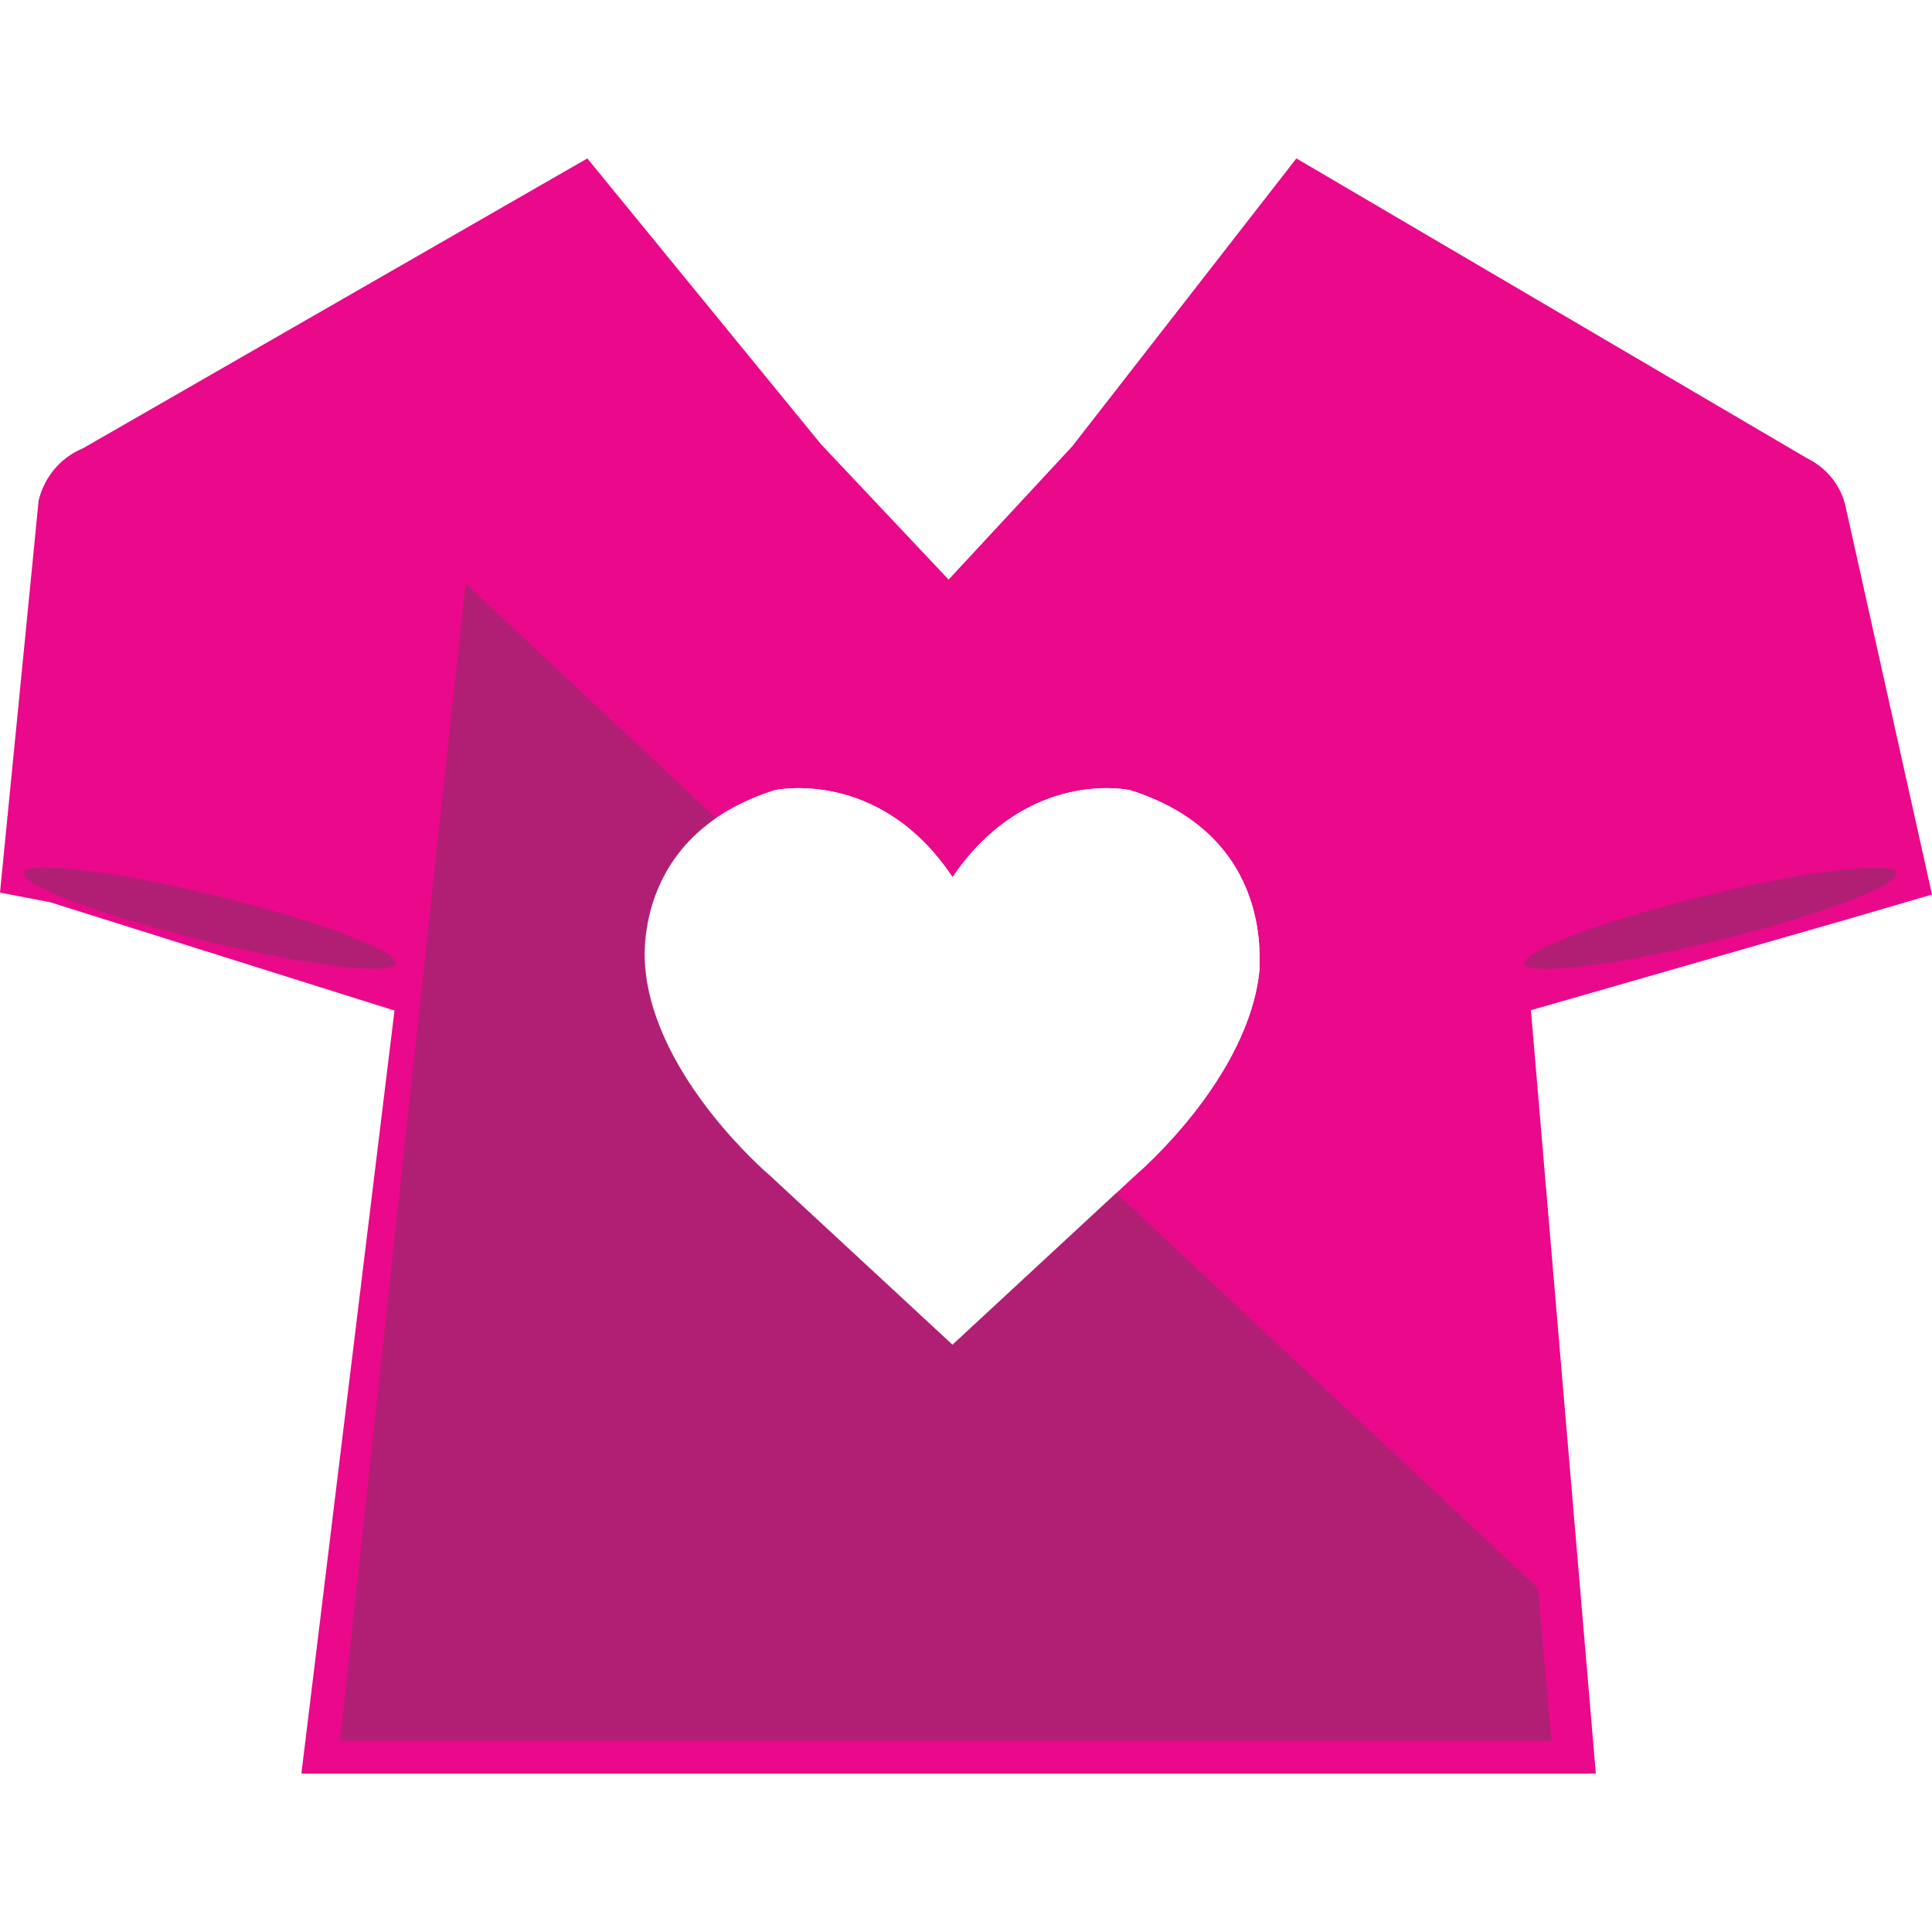 <?xml version="1.0" encoding="UTF-8"?> <!-- Generator: Adobe Illustrator 24.0.1, SVG Export Plug-In . SVG Version: 6.00 Build 0) --> <svg xmlns="http://www.w3.org/2000/svg" xmlns:xlink="http://www.w3.org/1999/xlink" x="0px" y="0px" viewBox="0 0 100 100" style="enable-background:new 0 0 100 100;" xml:space="preserve"> <style type="text/css"> .st0{fill:#FFFFFF;} .st1{display:none;} .st2{display:inline;} .st3{fill:#EA0B8C;} .st4{fill:#B02074;} .st5{display:inline;fill:#4FBFB2;} .st6{display:inline;fill:#3C9184;} .st7{fill:#4FBFB2;} .st8{fill:#3C9184;} .st9{fill:#EA088B;} .st10{fill:#4FBFB2;stroke:#464646;stroke-width:0.5;stroke-miterlimit:10;} .st11{fill:none;stroke:#464646;stroke-width:0.5;stroke-miterlimit:10;} .st12{fill:#43A89A;} .st13{fill:#B11F74;} .st14{fill:#EA088B;stroke:#464646;stroke-width:0.5;stroke-miterlimit:10;} .st15{fill:#DDDDDC;} .st16{display:inline;fill:#FFFFFF;} .st17{display:inline;fill:#DDDFDF;} .st18{display:inline;fill:none;} .st19{display:inline;fill:#43A89A;} .st20{display:inline;fill:#BFC0BF;} .st21{display:inline;fill:none;stroke:#DDDFDF;stroke-width:0.5;stroke-miterlimit:10;} .st22{display:inline;fill:none;stroke:#FFFFFF;stroke-width:0.3;stroke-miterlimit:10;} .st23{display:inline;fill:#E80E8A;} .st24{display:inline;fill:#959594;} .st25{display:inline;fill:#EA088B;} .st26{display:inline;fill:#C0B3AB;} .st27{display:inline;fill:#E1D2C6;} .st28{display:inline;fill:#B11F74;} .st29{display:inline;opacity:0.69;fill:#C0B3AB;} .st30{fill:#BFC0BF;} .st31{display:inline;fill:#DDDDDC;} .st32{display:inline;fill:#CE1186;} .st33{fill:none;stroke:#3D9185;stroke-width:4;stroke-miterlimit:10;} .st34{fill:#DEE1E0;} .st35{fill:#43A99B;} .st36{fill:#4FBFB3;} .st37{fill:#49A484;} .st38{fill:none;stroke:#4FBFB3;stroke-width:4;stroke-linecap:round;stroke-miterlimit:10;} .st39{fill:none;stroke:#4FBFB3;stroke-width:4;stroke-miterlimit:10;} .st40{display:inline;fill:none;stroke:#3D9185;stroke-width:6;stroke-miterlimit:10;} .st41{display:inline;fill:#DEE1E0;} .st42{display:inline;fill:#43A99B;} .st43{display:inline;fill:#4FBFB3;} .st44{display:inline;fill:#49A484;} .st45{display:inline;fill:none;stroke:#4FBFB3;stroke-width:6;stroke-linecap:round;stroke-miterlimit:10;} .st46{display:inline;fill:none;stroke:#4FBFB3;stroke-width:6;stroke-miterlimit:10;} .st47{fill:#E2D3C7;} .st48{fill:#CB187B;} .st49{display:inline;fill:#909191;} .st50{display:inline;fill:#3D9185;} .st51{fill:#C1B4AC;} .st52{fill:#3D9185;} .st53{display:inline;fill:#CC007A;} .st54{fill-rule:evenodd;clip-rule:evenodd;fill:#CB187B;} .st55{display:inline;fill-rule:evenodd;clip-rule:evenodd;fill:#EA088B;} .st56{fill:#E5BF4A;} .st57{display:inline;fill:#FBD86F;} </style> <g id="Layer_14_1_"> <rect class="st0" width="100" height="100"></rect> </g> <g id="Layer_2" class="st1"> <g id="Layer_1_1_" class="st2"> <circle class="st3" cx="50" cy="50" r="50"></circle> <path class="st4" d="M8.7,78.2c9,13.2,24.2,21.7,41.3,21.7s32.2-8.6,41.3-21.7H8.7z"></path> </g> </g> <g id="Layer_6_1_" class="st1"> <circle class="st5" cx="50" cy="50" r="50"></circle> <path class="st6" d="M8.7,78.2c9,13.2,24.2,21.7,41.3,21.7s32.2-8.6,41.3-21.7H8.7z"></path> </g> <g id="Layer_3" class="st1"> <g class="st2"> <circle class="st7" cx="245.3" cy="48" r="107"></circle> <path class="st8" d="M157,107.8c19.2,28.5,51.8,47.2,88.7,47.2c36.5,0,68.7-18.3,88-46.1L157,107.8z"></path> <rect x="150.9" y="-25.9" class="st0" width="176" height="133.3"></rect> <rect x="171" y="50.1" class="st9" width="31.5" height="56.1"></rect> <rect x="228.9" y="50.1" class="st10" width="31.6" height="38.8"></rect> <line class="st11" x1="244.7" y1="50.1" x2="244.7" y2="88.9"></line> <line class="st11" x1="228.9" y1="69.5" x2="260.6" y2="69.5"></line> <rect x="245.2" y="50.8" class="st12" width="14.9" height="18.3"></rect> <rect x="229.4" y="70.1" class="st12" width="14.9" height="18.3"></rect> <rect x="172" y="50.9" class="st13" width="29.8" height="2.9"></rect> <circle class="st13" cx="179.7" cy="86.6" r="2.9"></circle> <circle class="st14" cx="179.5" cy="86.4" r="2.4"></circle> <rect x="280.4" y="50.1" class="st10" width="31.6" height="38.8"></rect> <line class="st11" x1="296.3" y1="50.1" x2="296.3" y2="88.9"></line> <line class="st11" x1="280.4" y1="69.5" x2="312.1" y2="69.5"></line> <rect x="296.8" y="50.8" class="st12" width="14.9" height="18.3"></rect> <rect x="280.9" y="70.1" class="st12" width="14.9" height="18.3"></rect> <rect x="147.6" y="-32" class="st9" width="183.4" height="67.4"></rect> <polygon class="st13" points="190.5,-28.7 203.6,-28.7 190.5,-5.5 "></polygon> <polyline class="st9" points="160.5,-5.5 160.5,-37 189.4,-37 189.4,-5.5 "></polyline> <rect x="157.7" y="-40.6" class="st9" width="34.5" height="10.9"></rect> <line class="st11" x1="187.9" y1="-1.1" x2="206.1" y2="-1.1"></line> <line class="st11" x1="213.6" y1="16.3" x2="231.7" y2="16.3"></line> <line class="st11" x1="218.2" y1="-13.6" x2="236.4" y2="-13.6"></line> <line class="st11" x1="157.1" y1="16.3" x2="175.3" y2="16.3"></line> <line class="st11" x1="243.2" y1="-1.1" x2="261.4" y2="-1.1"></line> <rect x="154.5" y="37.7" class="st15" width="169.1" height="1.9"></rect> <rect x="161.4" y="-37" class="st9" width="27.4" height="8.3"></rect> <line class="st11" x1="293.4" y1="-1.1" x2="311.6" y2="-1.1"></line> <line class="st11" x1="272.1" y1="-13.6" x2="290.3" y2="-13.6"></line> <line class="st11" x1="262.6" y1="16.3" x2="280.8" y2="16.3"></line> </g> <g class="st2"> <circle class="st9" cx="-96.2" cy="-74" r="107"></circle> <path class="st13" d="M-184.5-14.2C-165.3,14.3-132.7,33-95.8,33c36.5,0,68.7-18.3,88-46.1L-184.5-14.2z"></path> <path class="st7" d="M-26.5-9.9H-170c-3.6,0-6.3-3.3-5.6-6.8l17.2-88.5c0.5-2.7,2.9-4.6,5.6-4.6h110.5c2.8,0,5.2,2,5.6,4.7 l15.7,88.5C-20.3-13.1-23-9.9-26.5-9.9z"></path> <path class="st8" d="M-114.5-70.3h-14.3c-0.7,0-1.4-0.6-1.4-1.4v-14.3c0-0.7,0.6-1.4,1.4-1.4h14.3c0.7,0,1.4,0.6,1.4,1.4v14.3 C-113.1-70.9-113.7-70.3-114.5-70.3z"></path> <path class="st8" d="M-90.6-70.3h-14.3c-0.7,0-1.4-0.6-1.4-1.4v-14.3c0-0.7,0.6-1.4,1.4-1.4h14.3c0.7,0,1.4,0.6,1.4,1.4v14.3 C-89.3-70.9-89.9-70.3-90.6-70.3z"></path> <path class="st8" d="M-67.1-70.3h-14.3c-0.7,0-1.4-0.6-1.4-1.4v-14.3c0-0.7,0.6-1.4,1.4-1.4h14.3c0.7,0,1.4,0.6,1.4,1.4v14.3 C-65.8-70.9-66.4-70.3-67.1-70.3z"></path> <path class="st8" d="M-114.2-47h-14.3c-0.7,0-1.4-0.6-1.4-1.4v-14.3c0-0.7,0.6-1.4,1.4-1.4h14.3c0.7,0,1.4,0.6,1.4,1.4v14.3 C-112.8-47.6-113.4-47-114.2-47z"></path> <path class="st8" d="M-90.3-47h-14.3c-0.7,0-1.4-0.6-1.4-1.4v-14.3c0-0.7,0.6-1.4,1.4-1.4h14.3c0.7,0,1.4,0.6,1.4,1.4v14.3 C-88.9-47.6-89.5-47-90.3-47z"></path> <path class="st8" d="M-66.8-47h-14.3c-0.7,0-1.4-0.6-1.4-1.4v-14.3c0-0.7,0.6-1.4,1.4-1.4h14.3c0.7,0,1.4,0.6,1.4,1.4v14.3 C-65.4-47.6-66.1-47-66.8-47z"></path> <path class="st8" d="M-114.2-22h-14.3c-0.7,0-1.4-0.6-1.4-1.4v-14.3c0-0.7,0.6-1.4,1.4-1.4h14.3c0.7,0,1.4,0.6,1.4,1.4v14.3 C-112.8-22.7-113.4-22-114.2-22z"></path> <path class="st8" d="M-90.3-22h-14.3c-0.7,0-1.4-0.6-1.4-1.4v-14.3c0-0.7,0.6-1.4,1.4-1.4h14.3c0.7,0,1.4,0.6,1.4,1.4v14.3 C-88.9-22.7-89.5-22-90.3-22z"></path> <path class="st8" d="M-66.8-22h-14.3c-0.7,0-1.4-0.6-1.4-1.4v-14.3c0-0.7,0.6-1.4,1.4-1.4h14.3c0.7,0,1.4,0.6,1.4,1.4v14.3 C-65.4-22.7-66.1-22-66.8-22z"></path> <path class="st0" d="M-113.5-71.3h-14.1c-0.7,0-1.3-0.6-1.3-1.3v-14.1c0-0.7,0.6-1.3,1.3-1.3h14.1c0.7,0,1.3,0.6,1.3,1.3v14.1 C-112.2-71.9-112.8-71.3-113.5-71.3z"></path> <path class="st0" d="M-89.7-71.3h-14.1c-0.7,0-1.3-0.6-1.3-1.3v-14.1c0-0.7,0.6-1.3,1.3-1.3h14.1c0.7,0,1.3,0.6,1.3,1.3v14.1 C-88.4-71.9-89-71.3-89.7-71.3z"></path> <path class="st0" d="M-66.4-71.3h-14.1c-0.7,0-1.3-0.6-1.3-1.3v-14.1c0-0.7,0.6-1.3,1.3-1.3h14.1c0.7,0,1.3,0.6,1.3,1.3v14.1 C-65.1-71.9-65.7-71.3-66.4-71.3z"></path> <path class="st0" d="M-113.2-48h-14.1c-0.7,0-1.3-0.6-1.3-1.3v-14.1c0-0.7,0.6-1.3,1.3-1.3h14.1c0.7,0,1.3,0.6,1.3,1.3v14.1 C-111.9-48.6-112.5-48-113.2-48z"></path> <path class="st0" d="M-89.4-48h-14.1c-0.7,0-1.3-0.6-1.3-1.3v-14.1c0-0.7,0.6-1.3,1.3-1.3h14.1c0.7,0,1.3,0.6,1.3,1.3v14.1 C-88.1-48.6-88.7-48-89.4-48z"></path> <path class="st0" d="M-66.1-48h-14.1c-0.7,0-1.3-0.6-1.3-1.3v-14.1c0-0.7,0.6-1.3,1.3-1.3h14.1c0.7,0,1.3,0.6,1.3,1.3v14.1 C-64.8-48.6-65.4-48-66.1-48z"></path> <path class="st0" d="M-113.2-23.4h-14.1c-0.7,0-1.3-0.6-1.3-1.3v-14.1c0-0.7,0.6-1.3,1.3-1.3h14.1c0.7,0,1.3,0.6,1.3,1.3v14.1 C-111.9-24-112.5-23.4-113.2-23.4z"></path> <path class="st0" d="M-89.4-23.4h-14.1c-0.7,0-1.3-0.6-1.3-1.3v-14.1c0-0.7,0.6-1.3,1.3-1.3h14.1c0.7,0,1.3,0.6,1.3,1.3v14.1 C-88.1-24-88.7-23.4-89.4-23.4z"></path> <path class="st0" d="M-66.1-23.4h-14.1c-0.7,0-1.3-0.6-1.3-1.3v-14.1c0-0.7,0.6-1.3,1.3-1.3h14.1c0.7,0,1.3,0.6,1.3,1.3v14.1 C-64.8-24-65.4-23.4-66.1-23.4z"></path> <path class="st8" d="M-157.1-92.8c-1.8,0-3.2-1.6-3-3.5c1.1-8.5,0.9-13.7,5.6-15l114.8,0.3c3.6,1,3.7,5.5,4.8,15 c0.2,1.8-1.2,3.4-3,3.4L-157.1-92.8z"></path> <path class="st8" d="M-127.3-100.7c0,0-7.1,4-10.7,17.1c0,0-0.9,3.3-6.1,4.7l-16.5,2c0,0,5.3-32.9,9.3-42.4"></path> <path class="st8" d="M-40.7-115.8l5.9,39.6l-3.9-1.1l-2.6-0.6l-2.6-0.5l-2.6-0.6l-3.1-0.5l-3-0.6c0,0-3.7,0.2-5.6-3.7 c0,0-1.4-1.5-2.4-7.4c0,0-6.1-11.4-13.1-11.6"></path> <line class="st7" x1="-137.6" y1="-96" x2="-60.6" y2="-96"></line> <path class="st8" d="M-173.5-9.9l148.6,0c0,0,2.4,0.2,4-1.7c0,0,0.8-0.3-0.7-7.1h-153.2c0,0-1.2,4.3-0.8,6.9 C-175.6-11.8-175.6-11.2-173.5-9.9z"></path> <path class="st7" d="M-20.9-86.2l-2.8-0.4l-3.7-0.7l-2.9-0.7l-3.7-0.8l-3.1-0.7l-3-0.7l-2.9-0.7l-3-0.7l-3.5-0.7l-3.4-0.8 c0,0-4.2,0-6.4-4.4c0,0-1.7-1.8-3-8.4c0,0-1.2-7.5-5.1-10c0,0-2.3-3-10.2-3.5c0,0-7.7-0.4-19.5-0.5c-2.3,0-4.7,0-7.2,0 c0,0-12.7,0.4-22.8,1.5c0,0-4,0.8-5.4,2.4c0,0-2.4,3-6.2,18c0,0-0.9,3.8-6.6,6.1l-15,3.3l-14.5,2.6c0,0-8.8,1.5-10.2-3.4 c0,0-2.6-3.3-2.5-13.9c0-10.7,7.9-17.6,7.9-17.6s6.5-7.6,25.5-14.3c0,0,15.8-4.9,29.2-5.9c0,0,9.7-1.2,18.6-1.6 c6.6-0.3,12.7,0,14.4,0c0,0,22.8-0.9,50.8,9.9c0,0,13.8,4.7,21.3,11.5c0,0,4.9,3.6,7.3,12c0,0,2.3,6.9,0.4,13.3c0,0-1.5,6-2.5,7.6 c0,0-1,3-3.8,2.6L-20.9-86.2z"></path> <path class="st8" d="M-181.3-96.1c0,0,18.8,3,39.5-7.6c0,0,0,2.1-1.9,4c0,0-1.2,1.6-3.8,2.6c0,0-13.4,3.5-16.7,4.3 c0,0-8.9,2.2-10.4,2c0,0-5,0.4-5.9-2.8C-180.4-93.6-181.2-95.7-181.3-96.1z"></path> <path class="st8" d="M-57.6-106.1c0,0,0.7,6.1,11.7,9.2c0,0,23.4,5.5,25.1,5.5c0,0,2.6-1.2,3.3-2.8 C-17.5-94.4-48.8-99.6-57.6-106.1z"></path> </g> <circle class="st5" cx="167.8" cy="-172.6" r="107"></circle> <path class="st6" d="M79.4-112.8c19.2,28.5,51.8,47.2,88.7,47.2c36.5,0,68.7-18.3,88-46.1L79.4-112.8z"></path> <rect x="106.8" y="-212.6" transform="matrix(4.487794e-11 -1 1 4.487794e-11 334.197 1.339)" class="st16" width="121.8" height="92.3"></rect> <rect x="155.9" y="-207.1" transform="matrix(5.497831e-11 -1 1 5.497831e-11 366.532 44.673)" class="st16" width="99.5" height="92.3"></rect> <rect x="79.9" y="-207.1" transform="matrix(5.497831e-11 -1 1 5.497831e-11 290.6 -31.259)" class="st17" width="99.5" height="92.3"></rect> <rect x="106.8" y="-212.6" transform="matrix(4.487794e-11 -1 1 4.487794e-11 334.197 1.339)" class="st16" width="121.8" height="92.3"></rect> <rect x="135.7" y="-203.5" class="st5" width="13.8" height="16.9"></rect> <line class="st18" x1="140.4" y1="-206" x2="140.4" y2="-187"></line> <line class="st18" x1="132.7" y1="-196.5" x2="148.1" y2="-196.5"></line> <rect x="142.7" y="-203.1" class="st19" width="6.6" height="8.1"></rect> <rect x="135.9" y="-195" class="st19" width="6.7" height="8.2"></rect> <rect x="135.9" y="-180.6" class="st5" width="13.8" height="16.9"></rect> <rect x="142.9" y="-180.3" class="st19" width="6.6" height="8.1"></rect> <rect x="136.1" y="-172.1" class="st19" width="6.7" height="8.2"></rect> <rect x="136.1" y="-157.5" class="st5" width="13.8" height="16.9"></rect> <rect x="143" y="-157.2" class="st19" width="6.6" height="8.1"></rect> <rect x="136.3" y="-149" class="st19" width="6.7" height="8.2"></rect> <rect x="161.9" y="-203.5" class="st5" width="13.8" height="16.9"></rect> <line class="st18" x1="167.9" y1="-205.6" x2="167.9" y2="-186.6"></line> <line class="st18" x1="160.2" y1="-196.1" x2="175.7" y2="-196.1"></line> <rect x="168.9" y="-203.2" class="st19" width="6.6" height="8.1"></rect> <rect x="162.1" y="-195.1" class="st19" width="6.7" height="8.2"></rect> <rect x="162.1" y="-180.7" class="st5" width="13.8" height="16.9"></rect> <rect x="169" y="-180.4" class="st19" width="6.6" height="8.1"></rect> <rect x="162.3" y="-172.2" class="st19" width="6.7" height="8.2"></rect> <rect x="162.3" y="-157.6" class="st5" width="13.8" height="16.9"></rect> <rect x="169.2" y="-157.3" class="st19" width="6.6" height="8.1"></rect> <rect x="162.4" y="-149.1" class="st19" width="6.7" height="8.2"></rect> <rect x="188.4" y="-203.5" class="st5" width="13.8" height="16.9"></rect> <line class="st18" x1="194.4" y1="-205.6" x2="194.4" y2="-186.6"></line> <line class="st18" x1="186.7" y1="-196.1" x2="202.2" y2="-196.1"></line> <rect x="195.3" y="-203.2" class="st19" width="6.6" height="8.1"></rect> <rect x="188.5" y="-195.1" class="st19" width="6.7" height="8.2"></rect> <rect x="188.5" y="-180.7" class="st5" width="13.8" height="16.9"></rect> <rect x="195.5" y="-180.4" class="st19" width="6.6" height="8.1"></rect> <rect x="188.7" y="-172.2" class="st19" width="6.7" height="8.2"></rect> <rect x="188.7" y="-157.6" class="st5" width="13.8" height="16.9"></rect> <rect x="195.7" y="-157.3" class="st19" width="6.6" height="8.1"></rect> <rect x="188.9" y="-149.1" class="st19" width="6.7" height="8.2"></rect> <rect x="90.5" y="-199.2" class="st20" width="11.8" height="14.5"></rect> <rect x="107.2" y="-199.2" class="st20" width="11.8" height="14.5"></rect> <rect x="90.5" y="-177.4" class="st20" width="11.8" height="14.5"></rect> <rect x="107.2" y="-177.4" class="st20" width="11.8" height="14.5"></rect> <rect x="215.9" y="-201" class="st6" width="11.8" height="14.5"></rect> <rect x="232.6" y="-201" class="st6" width="11.8" height="14.5"></rect> <rect x="215.9" y="-179.3" class="st6" width="11.8" height="14.5"></rect> <rect x="232.6" y="-179.3" class="st6" width="11.8" height="14.5"></rect> <rect x="164.9" y="-275.1" transform="matrix(8.946249e-10 -1 1 8.946249e-10 395.241 -59.195)" class="st16" width="6.3" height="95.7"></rect> <rect x="197.8" y="-237" transform="matrix(5.428583e-10 -1 1 5.428583e-10 421.853 -23.074)" class="st17" width="3.2" height="29"></rect> <rect x="215.9" y="-157.6" class="st6" width="11.8" height="14.5"></rect> <rect x="232.6" y="-157.6" class="st6" width="11.8" height="14.5"></rect> <rect x="90.8" y="-156.3" class="st20" width="11.8" height="14.5"></rect> <rect x="107.6" y="-156.3" class="st20" width="11.8" height="14.5"></rect> <polygon class="st16" points="186.2,-105.5 151.4,-105.5 186.2,-132.7 "></polygon> <rect x="167.8" y="-159" transform="matrix(9.847191e-10 -1 1 9.847191e-10 302.066 36.678)" class="st17" width="3.2" height="52.6"></rect> <rect x="151.4" y="-131.1" class="st17" width="34.8" height="25.6"></rect> <line class="st21" x1="213.9" y1="-224" x2="213.9" y2="-105.5"></line> <rect x="152.7" y="-131.1" class="st19" width="20.9" height="25.6"></rect> <line class="st22" x1="155" y1="-120" x2="166.8" y2="-127.1"></line> <line class="st22" x1="159.2" y1="-117.8" x2="166.8" y2="-122.3"></line> <rect x="153.2" y="-240.1" class="st16" width="31.3" height="14.4"></rect> <path class="st23" d="M177-227.4H173v-4c0-1.6-1.3-2.9-2.9-2.9h-2.6c-1.6,0-2.9,1.3-2.9,2.9v4h-4.1c-1.5,0-2.8,1.3-2.8,2.8v2.8 c0,1.5,1.3,2.8,2.8,2.8h4.1v4c0,1.6,1.3,2.9,2.9,2.9h2.6c1.6,0,2.9-1.3,2.9-2.9v-4h4.1c1.5,0,2.8-1.3,2.8-2.8v-2.8 C179.8-226.2,178.6-227.4,177-227.4z"></path> <rect x="151.3" y="-242.2" class="st16" width="35.1" height="3.2"></rect> <rect x="136.1" y="-238.4" transform="matrix(5.950778e-10 -1 1 5.950778e-10 360.134 -84.792)" class="st17" width="3.2" height="31.9"></rect> <line class="st21" x1="184.4" y1="-238.6" x2="153.2" y2="-238.6"></line> <rect x="229.3" y="-147.7" transform="matrix(5.623689e-10 -1 1 5.623689e-10 363.614 98.226)" class="st17" width="3.2" height="30.1"></rect> <rect x="103.9" y="-147.7" transform="matrix(5.635164e-10 -1 1 5.635164e-10 238.199 -27.189)" class="st20" width="3.2" height="30.1"></rect> <rect x="173.6" y="-131.1" class="st24" width="12" height="25.6"></rect> <circle class="st5" cx="-164.6" cy="172.6" r="107"></circle> <path class="st6" d="M-252.9,232.4c19.2,28.5,51.8,47.2,88.7,47.2c36.5,0,68.7-18.3,88-46.1L-252.9,232.4z"></path> <polygon class="st16" points="-217.6,175.5 -166.2,175.5 -190.2,216.5 "></polygon> <path class="st25" d="M-122.6,226.6l-5.7-23.9c-0.4-1.6,0.1-17-1.2-17.8l-37.7-9.3l-16.7,22l-8.1,11l-9-10.5l-16.7-22.5l-35.9,22.8 h0c-1.6,0.7-2.8,2.2-3.2,4l-4.6,24.5c-0.7,3.5,2,6.7,5.5,6.7h128C-124.5,233.5-121.8,230.1-122.6,226.6z"></path> <path class="st26" d="M-210,169.9l-2.2,7.9c0,0,10.1,9.5,19.7,10.3c0,0,13.5-1.8,20.4-10.3l-2.5-7.9 C-174.6,169.9-192.6,182.4-210,169.9z"></path> <path class="st27" d="M-192.5,104.8c0,0-32.1,1.2-29.9,30.2c0,0,5.9,44.4,29.9,45.3c24.1-0.9,29.9-45.3,29.9-45.3 C-160.5,106.1-192.5,104.8-192.5,104.8z"></path> <path class="st28" d="M-218.6,179l26.5,33.6l-12.7,18l-50.7,0c0,0-4,0.8-3.5-4.6l4.6-23.3c0,0,0-1.8,2.9-3.1L-218.6,179z"></path> <polygon class="st16" points="-153.6,181.1 -106.5,180.7 -129,220.7 "></polygon> <path class="st26" d="M-145.7,177.6l-2,7.1c0,0,9.2,8.6,17.8,9.3c0,0,12.3-1.7,18.5-9.3l-2.3-7.1 C-113.7,177.6-130,188.9-145.7,177.6z"></path> <path class="st27" d="M-130.1,119.4c0,0-29.1,1.1-27.1,27.4c0,0,5.3,40.2,27.1,41.1c21.8-0.8,27.1-41.1,27.1-41.1 C-101.1,120.6-130.1,119.4-130.1,119.4z"></path> <ellipse transform="matrix(0.641 -0.768 0.768 0.641 -176.881 -2.29)" class="st25" cx="-90.9" cy="187.9" rx="8.1" ry="13"></ellipse> <ellipse transform="matrix(0.497 -0.868 0.868 0.497 -207.111 15.707)" class="st27" cx="-90" cy="186.4" rx="3.2" ry="8.5"></ellipse> <path class="st16" d="M-192.5,227.2c-0.6,3.1,1.8,6,5,6h115.9c3.3,0,5.7-3.1,5-6.3l-5.1-21.7c-0.3-1.4-1.3-2.6-2.5-3.3l-32.8-21.3 l-15.1,19.9l-7.4,10l-8.2-9.5l-15.8-19.9l-31.9,20.2h0c-1.4,0.7-2.5,2-2.9,3.7L-192.5,227.2"></path> <path class="st17" d="M-153.5,183.9l24,30.4l-11.5,16.4l-46,0c0,0-3.6,0.7-3.2-4.1l4.2-21.1c0,0,0-1.6,2.6-2.8L-153.5,183.9z"></path> <ellipse class="st27" cx="-103.9" cy="185.9" rx="9.8" ry="3.5"></ellipse> <ellipse class="st29" cx="-107.1" cy="186.4" rx="6.1" ry="1.6"></ellipse> <path class="st27" d="M-111.8,191.6c0,0-5.8,5.4-2.3,9l7.8,8.3c0,0,5.6,2.6,17.3-4.4l6.4-13.8l-14.1-9L-111.8,191.6z"></path> <path class="st29" d="M-110.1,192.7c0,0-6.1,4.9-3.5,7.7l6.4,8.2c0,0,5,2.4,15.5-3.2L-110.1,192.7z"></path> </g> <g id="Layer_4_1_" class="st1"> <g class="st2"> <path class="st30" d="M33.2,30.6c-0.5,0-1-0.4-1-1v-5.5c0-0.5,0.4-1,1-1c0.5,0,1,0.4,1,1v5.5C34.2,30.2,33.8,30.6,33.2,30.6z"></path> <path class="st30" d="M69.3,30.6c-0.5,0-1-0.4-1-1v-5.5c0-0.5,0.4-1,1-1c0.5,0,1,0.4,1,1v5.5C70.3,30.2,69.8,30.6,69.3,30.6z"></path> </g> <path class="st16" d="M80,84.1H22.5c-0.4,0-0.7-0.3-0.7-0.7V50.9h58.9v32.5C80.7,83.8,80.4,84.1,80,84.1z"></path> <path class="st31" d="M80,84.1h-4.1V50.9h4.7v32.5C80.7,83.8,80.4,84.1,80,84.1z"></path> <path class="st28" d="M45.7,29.3H34l-2,21.6h0c0,3.6,2.9,6.4,6.4,6.4c3.5,0,6.4-2.9,6.4-6.4h0L45.7,29.3z"></path> <g class="st2"> <path class="st9" d="M56.8,29.3H45.7l-0.8,21.7h0c0,3.5,2.8,6.3,6.3,6.3c3.5,0,6.3-2.8,6.3-6.3h0L56.8,29.3z"></path> <path class="st9" d="M78.1,29.8c-0.1-0.3-0.3-0.5-0.7-0.5h-9.1l1.7,21.7h0c0,3.5,2.8,6.3,6.3,6.3c2,0,3.8-0.9,5-2.4 c1.1-1.4,1.5-3.3,1.1-5.1L78.1,29.8z"></path> </g> <path class="st32" d="M81.5,54.9c-1.2,1.5-3,2.4-5,2.4c-0.6,0-1.1-0.1-1.7-0.2c1.3-0.4,2.5-1.1,3.3-2.2c1.1-1.4,1.5-3.3,1.1-5.1 l-4.4-20c-0.1-0.3-0.3-0.5-0.7-0.5h3.3c0.3,0,0.6,0.2,0.7,0.5l4.4,20C83,51.6,82.6,53.5,81.5,54.9z"></path> <path class="st28" d="M68.4,29.3L68.4,29.3H56.8l0.8,21.7c0,3.5,2.8,6.3,6.3,6.3s6.3-2.8,6.3-6.3L68.4,29.3z"></path> <path class="st25" d="M34,29.3h-9c-0.3,0-0.6,0.2-0.7,0.5L20,49.8c-0.7,3.3,1.3,6.6,4.6,7.3c0.4,0.1,0.8,0.1,1.2,0.1 c3.4,0,6.2-2.8,6.2-6.2L34,29.3z"></path> <path class="st17" d="M73.9,24.4H28.6c-0.4,0-0.7-0.3-0.7-0.7v-6.2c0-0.4,0.3-0.7,0.7-0.7h45.3c0.4,0,0.7,0.3,0.7,0.7v6.2 C74.6,24.1,74.3,24.4,73.9,24.4z"></path> <path class="st20" d="M73.9,24.4h-3.7v-7.5h3.7c0.4,0,0.7,0.3,0.7,0.7v6.2C74.6,24.1,74.3,24.4,73.9,24.4z"></path> <g class="st2"> <path class="st7" d="M35.2,70.1H27c-0.4,0-0.7-0.3-0.7-0.7V63c0-0.4,0.3-0.7,0.7-0.7h8.3c0.4,0,0.7,0.3,0.7,0.7v6.5 C35.9,69.8,35.6,70.1,35.2,70.1z"></path> <path class="st7" d="M75.3,70.1H67c-0.4,0-0.7-0.3-0.7-0.7V63c0-0.4,0.3-0.7,0.7-0.7h8.3c0.4,0,0.7,0.3,0.7,0.7v6.5 C75.9,69.8,75.6,70.1,75.3,70.1z"></path> </g> <g class="st2"> <path class="st12" d="M75.3,70.1h-2.7v-7.9h2.7c0.4,0,0.7,0.3,0.7,0.7v6.5C75.9,69.8,75.6,70.1,75.3,70.1z"></path> <path class="st12" d="M35.2,70.1h-2.7v-7.9h2.7c0.4,0,0.7,0.3,0.7,0.7v6.5C35.9,69.8,35.6,70.1,35.2,70.1z"></path> </g> <path class="st25" d="M41,84.1V71.7c0-5.7,4.6-10.3,10.3-10.3l0,0c5.7,0,10.3,4.6,10.3,10.3v12.4H41z"></path> <path class="st28" d="M61.5,71.7v12.4h-3.9V71.7c0-2.8-1.2-5.4-3-7.3c-1.4-1.4-3.3-2.4-5.3-2.8c0.6-0.1,1.3-0.2,1.9-0.2 c2.8,0,5.4,1.2,7.3,3C60.4,66.3,61.5,68.9,61.5,71.7z"></path> </g> <g id="Layer_5_1_" class="st1"> <path class="st16" d="M26.9,69.1c-1.1-1-13.8-12.3-15.1-25.6c-0.9-6.2,1.6-19.2,17.1-24l0.2,0l0.2,0c0.2-0.1,1.5-0.3,3.5-0.3 c4,0,11,1.1,17.2,7.7c6.2-6.6,13.3-7.7,17.2-7.7c2,0,3.3,0.3,3.5,0.3l0.2,0l0.2,0c15.5,4.9,17.9,17.8,17.1,24 c-1.3,13.3-13.9,24.6-15.1,25.6L50,90.6L26.9,69.1z"></path> <path class="st31" d="M50,26.8L50,26.8c-6.2-6.6-13.3-7.7-17.2-7.7c-2,0-3.3,0.3-3.5,0.3l-0.2,0l-0.2,0 c-15.5,4.9-17.9,17.8-17.1,24c1.3,13.3,13.9,24.6,15.1,25.6L50,90.6l0,0V26.8z"></path> <path class="st28" d="M68.8,24.9c0,0-10.9-2.5-18.8,9.1c-7.9-11.6-18.8-9.1-18.8-9.1c-15.6,4.9-13.6,18.8-13.6,18.8 c1.1,11.6,13,21.9,13,21.9l19.4,18l19.4-18c0,0,12-10.3,13-21.9C82.4,43.7,84.4,29.8,68.8,24.9z"></path> <path class="st25" d="M69.4,65.6c0,0,12-10.3,13-21.9c0,0,2-13.9-13.6-18.8c0,0-10.9-2.5-18.8,9.1v49.6L69.4,65.6z"></path> </g> <g id="Layer_1" class="st1"> <g id="walker"> <g id="Layer_8" class="st2"> <path class="st33" d="M39.9,12.9c0,0,15,0,21.7,0s8.7,9,8.7,9l8.3,56.7"></path> <circle class="st34" cx="78" cy="79.6" r="5.2"></circle> <circle class="st35" cx="78" cy="79.6" r="2.9"></circle> <path class="st36" d="M75.6,79.5c0,1.3,1.1,2.4,2.4,2.4c0.5,0,1.7-0.3,1.3-0.4c-4-0.7-2.8-4.1-3.3-3.5 C75.8,78.5,75.6,79,75.6,79.5z"></path> <path class="st33" d="M71.5,30.3H43.2c0,0-4.7-0.3-5.7,5.3s-7.3,44-7.3,44"></path> <line class="st33" x1="73.9" y1="47" x2="35.7" y2="47"></line> <polygon class="st34" points="35.6,84.7 33,78.5 27.8,78.5 25.3,84.7 "></polygon> <polygon class="st34" points="28,79.9 26,84.4 29.8,84.4 30.1,79.9 "></polygon> <path class="st34" d="M49.9,10.2h-12c-0.6,0-1,0.4-1,1v0.6v2.8v1.1c0,0.4,0.3,0.8,0.8,0.8c0.4,0,0.8-0.3,0.8-0.8v-0.1H50 c0.6,0,1-0.4,1-1v-3.4C50.9,10.7,50.4,10.2,49.9,10.2z"></path> <polygon class="st34" points="47.4,14.8 38.4,14.8 38.4,13.5 48.2,13.5 "></polygon> <path class="st37" d="M72,87.7"></path> </g> <g id="Layer_9" class="st2"> <path class="st34" d="M64.5,33.5"></path> <line class="st38" x1="64.5" y1="33.3" x2="71.1" y2="30.2"></line> <line class="st38" x1="66.9" y1="50" x2="73.6" y2="47"></line> </g> <g id="Layer_4" class="st2"> <path class="st39" d="M32.9,15.9c0,0,15,0,21.7,0s8.7,9,8.7,9l8.3,56.7"></path> <circle class="st0" cx="71" cy="82.6" r="5.2"></circle> <circle class="st35" cx="71" cy="82.6" r="2.9"></circle> <path class="st36" d="M68.6,82.5c0,1.3,1.1,2.4,2.4,2.4c0.5,0,1.7-0.3,1.3-0.4c-4-0.7-2.8-4.1-3.3-3.5 C68.8,81.5,68.6,82,68.6,82.5z"></path> <path class="st34" d="M75.5,83.2c0,0,0.1,3.1-3.3,3.9C73.8,86.1,74.7,85.1,75.5,83.2z"></path> </g> <g id="Layer_5" class="st2"> <path class="st39" d="M64.5,33.3H36.2c0,0-4.7-0.3-5.7,5.3c-1,5.7-7.3,44-7.3,44"></path> <line class="st39" x1="66.9" y1="50" x2="28.7" y2="50"></line> </g> <g id="Layer_6" class="st2"> <polygon class="st0" points="28.6,87.7 26,81.5 20.8,81.5 18.3,87.7 "></polygon> <polygon class="st34" points="21,82.9 19,87.4 22.8,87.4 23.1,82.9 "></polygon> </g> <g id="Layer_7" class="st2"> <path class="st0" d="M42.9,18.6h-12c-0.6,0-1-0.4-1-1v-3.4c0-0.6,0.4-1,1-1h12c0.6,0,1,0.4,1,1v3.4 C43.9,18.2,43.4,18.6,42.9,18.6z"></path> <path class="st0" d="M30.6,19.4L30.6,19.4c-0.4,0-0.8-0.3-0.8-0.7v-3.9c0-0.4,0.3-0.8,0.7-0.8l0,0c0.4,0,0.8,0.3,0.8,0.8v3.9 C31.4,19.1,31,19.4,30.6,19.4z"></path> <polygon class="st34" points="40.4,17.8 31.4,17.8 31.4,16.5 41.2,16.5 "></polygon> </g> </g> <g id="Layer_23"> <path class="st40" d="M42.9,10.9c0,0,15,0,21.7,0s8.7,9,8.7,9l8.3,56.7"></path> <circle class="st41" cx="81" cy="77.6" r="6.5"></circle> <circle class="st42" cx="81" cy="77.6" r="3.6"></circle> <path class="st43" d="M78,77.5c0,1.7,1.4,3.1,3.1,3.1c0.6,0,2.2-0.4,1.6-0.5c-5-0.8-3.5-5.2-4.1-4.4C78.2,76.2,78,76.8,78,77.5z"></path> <path class="st40" d="M74.5,28.3H46.2c0,0-4.7-0.3-5.7,5.3s-7.3,44-7.3,44"></path> <line class="st40" x1="76.9" y1="45" x2="38.7" y2="45"></line> <polygon class="st41" points="40.4,83.8 36.9,75.4 29.9,75.4 26.4,83.8 "></polygon> <path class="st41" d="M55,7.1H38.7c-0.7,0-1.4,0.6-1.4,1.4v0.8v3.8v1.4c0,0.6,0.5,1,1,1c0.6,0,1-0.5,1-1v-0.1h15.6 c0.7,0,1.4-0.6,1.4-1.4V8.5C56.4,7.7,55.8,7.1,55,7.1z"></path> </g> <g id="Layer_19"> <polygon class="st41" points="47.4,14.8 38.4,14.8 38.4,13.5 48.2,13.5 "></polygon> <path class="st44" d="M72,87.7"></path> <path class="st41" d="M64.5,33.5"></path> <line class="st45" x1="64.5" y1="33.3" x2="74.1" y2="28.2"></line> <line class="st45" x1="66.9" y1="50" x2="76.6" y2="45"></line> <path class="st46" d="M32.9,15.9c0,0,15,0,21.7,0s8.7,9,8.7,9l8.3,56.7"></path> <circle class="st16" cx="71" cy="82.6" r="6.5"></circle> <circle class="st42" cx="71" cy="82.6" r="3.6"></circle> <path class="st43" d="M68,82.5c0,1.7,1.4,3.1,3.1,3.1c0.6,0,2.2-0.4,1.6-0.5c-5-0.8-3.5-5.2-4.1-4.4C68.2,81.2,68,81.8,68,82.5z"></path> <path class="st41" d="M75.5,83.2c0,0,0.1,3.1-3.3,3.9C73.8,86.1,74.7,85.1,75.5,83.2z"></path> <path class="st46" d="M64.5,33.3H36.2c0,0-4.7-0.3-5.7,5.3c-1,5.7-7.3,44-7.3,44"></path> <line class="st46" x1="66.9" y1="50" x2="28.7" y2="50"></line> <polygon class="st16" points="30.4,88.8 26.9,80.4 19.9,80.4 16.4,88.8 "></polygon> <polygon class="st41" points="20.1,82.3 17.5,88.4 22.5,88.4 23.1,82.3 "></polygon> <path class="st16" d="M45,12.1H28.7c-0.7,0-1.4,0.6-1.4,1.4v0.8v3.8v1.4c0,0.6,0.5,1,1,1c0.6,0,1-0.5,1-1v-0.1h15.6 c0.7,0,1.4-0.6,1.4-1.4v-4.6C46.4,12.7,45.8,12.1,45,12.1z"></path> <polygon class="st41" points="41.7,18.4 29.4,18.4 29.4,16.6 42.7,16.6 "></polygon> </g> <g id="map" class="st2"> <g id="Layer_14"> <polygon class="st0" points="81.4,44.4 18.6,44.4 4.8,83.8 95.2,83.8 "></polygon> </g> <g id="Layer_15"> <polygon class="st36" points="78.5,46.4 21.5,46.4 11.7,79.9 88.3,79.9 "></polygon> </g> <g id="Layer_17"> <polygon class="st47" points="21.5,46.4 15.5,66.7 58.1,69 55.9,79.9 88.3,79.9 85.5,70.2 60,68.1 63,46.4 "></polygon> </g> <g id="Layer_16"> <path class="st36" d="M37.1,46.4"></path> <polygon class="st48" points="61,46.4 53.8,79.9 59.3,79.9 64.8,46.4 "></polygon> <polygon class="st48" points="15.1,68.2 86.2,72.9 84.9,68.2 16,65 "></polygon> </g> <g id="Layer_18" class="st1"> <polygon class="st49" points="44.8,59.3 30.9,24 37.4,21.8 46.5,58.7 "></polygon> <circle class="st50" cx="33.5" cy="21.8" r="10.5"></circle> <path class="st50" d="M41.7,21.8"></path> <path class="st43" d="M30.3,30.8c0,0-9.9-4.1-4.3-14.4c3.1-5.8,11.2-5.1,14.1-1.4c2.9,3.7,1.2,6.5,1.2,6.5S31.4,22.8,30.3,30.8z"></path> </g> <g id="Layer_21"> <polygon class="st34" points="64.4,44.4 18.6,44.4 11.7,64.1 "></polygon> </g> <g id="Layer_22"> <polygon class="st51" points="59.1,46.4 21.5,46.4 16.9,62.2 "></polygon> </g> <g id="Layer_20"> <path class="st52" d="M39.3,7.5c-10.4,0-18.9,8.4-18.9,18.9s14.9,33.5,18.9,33.5s18.9-23.2,18.9-33.6 C58.1,15.9,49.7,7.5,39.3,7.5z M39.3,32.5c-3.5,0-6.5-2.8-6.5-6.5s2.8-6.5,6.5-6.5s6.5,2.8,6.5,6.5S42.8,32.5,39.3,32.5z"></path> <path class="st0" d="M39.3,16c-5.5,0-10,4.5-10,10s4.4,10,10,10s10-4.5,10-10S44.8,16,39.3,16z"></path> </g> </g> </g> <g id="Layer_7_1_" class="st1"> <path class="st27" d="M68.1,18.8c0-4.3-3.4-7.9-7.7-8c-4.2-0.1-7.6,3.1-7.9,7.2c-1.7,7.7-5.4,10.2-18.9,24.1l-4.1,0 c-1.4,0-2.6,1.2-2.6,2.6v36.6c0,1.4,1.2,2.6,2.6,2.6h46.2c5.9,0,9.8-6.3,6.8-11.7c3.4-2.2,4.8-6.6,2.6-10.4 c3.4-2.2,4.8-6.6,2.6-10.4c2.2-1.4,3.7-3.8,3.7-6.6c0-4.3-3.5-7.8-7.8-7.8h-19C66.6,30.4,68.1,25.7,68.1,18.8L68.1,18.8z"></path> <path class="st5" d="M29.4,36.9H13.8c-1.4,0-2.6,1.2-2.6,2.6v47c0,1.4,1.2,2.6,2.6,2.6h15.7c1.4,0,2.6-1.2,2.6-2.6v-47 C32,38.1,30.9,36.9,29.4,36.9z"></path> <path class="st6" d="M29.4,36.9h-7.8v52.2h7.8c1.4,0,2.6-1.2,2.6-2.6v-47C32,38.1,30.9,36.9,29.4,36.9z"></path> <path class="st29" d="M83.4,36.9h-4.4L32,84h43.5c5.9,0,9.8-6.3,6.8-11.7c3.4-2.2,4.8-6.6,2.6-10.4c3.4-2.2,4.8-6.6,2.6-10.4 c2.2-1.4,3.7-3.8,3.7-6.6C91.3,40.4,87.7,36.9,83.4,36.9z"></path> </g> <g id="Layer_10" class="st1"> <path class="st24" d="M87.3,48v29.4c0,3.3-2.7,5.9-5.9,5.9c-3.2,0-9.8-2.6-9.8-5.9V48H87.3z"></path> <path class="st16" d="M75.6,77.5V16.7h-55v58.9c0,4.3,3.5,7.8,7.8,7.8h53C78.2,83.3,75.6,80.7,75.6,77.5z"></path> <path class="st17" d="M81.5,83.3H48.1V16.7h27.5v60.8C75.6,80.7,78.2,83.3,81.5,83.3z"></path> <path class="st20" d="M26.5,44.1h19.7V48H26.5V44.1z"></path> <path class="st24" d="M54,44.1h15.8V48H54V44.1z"></path> <path class="st20" d="M26.5,52h19.7v3.9H26.5V52z"></path> <path class="st24" d="M54,52h15.8v3.9H54V52z"></path> <path class="st20" d="M26.5,59.8h19.7v3.9H26.5V59.8z"></path> <path class="st20" d="M26.5,67.6h19.7v3.9H26.5V67.6z"></path> <path class="st24" d="M69.8,71.5H54V59.8h15.8V71.5z"></path> <path class="st5" d="M26.5,24.5v15.8h43.3V24.5H26.5z"></path> <path class="st6" d="M48.1,24.5h21.6v15.8H48.1V24.5z"></path> </g> <g id="Layer_8_1_" class="st1"> <path class="st25" d="M78.5,36.9v31.7c0,4.5-2.9,8.4-7.1,9.9c-13.9,4.7-28.9,4.7-42.7,0c-4.2-1.4-7.1-5.4-7.1-9.9V36.9H78.5z"></path> <path class="st28" d="M40.8,36.9H21.5v31.7c0,4.5,2.9,8.4,7.1,9.9c4,1.4,8.1,2.3,12.2,2.9V36.9z"></path> <path class="st28" d="M78.5,39.9v18.3L51.5,69.1c-1,0.4-2.1,0.4-3.1,0L21.5,58.3V39.9l7.5-3h42L78.5,39.9z"></path> <path class="st28" d="M94.2,44.2v-2.5h-0.8c-0.4-0.6-1-1-1.7-1.3L51.5,24.2c-1-0.4-2.1-0.4-3.1,0L8.3,40.4 c-0.7,0.3-1.3,0.8-1.7,1.3H5.8v2.5c0,1.6,0.9,3.1,2.6,3.8l40.1,16.2c1,0.4,2.1,0.4,3.1,0l40.1-16.2C93.4,47.4,94.2,45.8,94.2,44.2z "></path> <path class="st25" d="M91.7,37.9L51.5,21.7c-1-0.4-2.1-0.4-3.1,0L8.3,37.9c-3.5,1.4-3.5,6.3,0,7.7l40.1,16.2c1,0.4,2.1,0.4,3.1,0 l40.1-16.2C95.1,44.2,95.1,39.3,91.7,37.9L91.7,37.9z"></path> <ellipse class="st16" cx="50" cy="41.7" rx="6.1" ry="3.5"></ellipse> <path class="st16" d="M76.4,69.4h-3.1V53.4L49.4,43.2l1.2-2.9l25.8,11V69.4z"></path> <path class="st16" d="M81.3,82.9c0-3.6-2.9-9.6-6.4-9.6s-6.4,6-6.4,9.6s2.9,3.3,6.4,3.3S81.3,86.4,81.3,82.9z"></path> <path class="st17" d="M72.6,82.9c0,3,0.7,3.3,1.7,3.3c-3.3,0-5.9,0-5.9-3.3c0-3.6,2.9-9.6,6.4-9.6C73.6,73.3,72.6,79.3,72.6,82.9z"></path> <circle class="st16" cx="74.9" cy="69.4" r="4.9"></circle> <path class="st17" d="M76.5,74c-0.5,0.2-1.1,0.3-1.6,0.3c-2.7,0-4.9-2.2-4.9-4.9c0-2.7,2.2-4.9,4.9-4.9c0.6,0,1.1,0.1,1.6,0.3 c-1.9,0.7-3.2,2.5-3.2,4.6C73.3,71.5,74.7,73.3,76.5,74z"></path> </g> <g id="Layer_9_1_" class="st1"> <path class="st16" d="M77.6,27c-1.8-3.3-4.2-6.2-7.1-8.5c-2.8-2.2-6-4-9.4-5.4c-3.5-1.4-7.1-2-10.6-2c-13.1,0-23.2,5.8-30,17.2 c-0.8,1.2-1,2.7-0.8,4.1c0.2,1.5,1,2.8,2.3,3.7l9.7,7.4l0.2,0.1c1.1,0.7,2.2,1,3.3,1c1.8,0,3.4-0.8,4.6-2.3c3.3-4.1,4.8-5.5,5.5-6 c1.1-0.7,2.5-1,4.2-1c1.6,0,3,0.4,4.2,1.2c0.4,0.3,1.2,0.9,1.2,1.4c0,1.4-0.4,1.9-0.6,2.1c-0.4,0.4-1.3,1.3-3.6,2.3 c-3.5,1.6-6.7,4-9.5,7.2c-3.1,3.5-4.7,7.4-4.7,11.5v2.6c0,1.4,0.4,2.7,1.1,3.9c0.2,0.4,0.5,0.8,0.8,1.1c0,0-0.1,0.1-0.1,0.1 c-1.1,1.1-1.7,2.6-1.7,4.2v14c0,1.6,0.6,3,1.7,4.2c1.1,1.1,2.6,1.7,4.1,1.7h14c1.6,0,3-0.6,4.1-1.7c1.1-1.1,1.8-2.6,1.8-4.2v-14 c0-1.6-0.6-3-1.7-4.1c-0.1-0.1-0.2-0.2-0.3-0.2c0.1-0.1,0.2-0.2,0.3-0.4c0.9-1.2,1.4-2.6,1.4-4c0,0,0.1-0.6,1-2 c0.8-1.2,1.7-2,2.8-2.6c1.6-0.9,2.8-1.6,3.7-2.1c1-0.6,2.2-1.5,3.8-2.9c1.6-1.4,2.9-2.8,3.9-4.2c0.9-1.4,1.7-3.2,2.4-5.3 c0.7-2.2,1.1-4.5,1.1-7C80.4,34.1,79.5,30.4,77.6,27z"></path> <path class="st31" d="M70.6,18.5c-2.8-2.2-6-4-9.4-5.4c-3.5-1.4-7.1-2-10.6-2c-0.2,0-0.3,0-0.5,0v24.2c1.4,0.1,2.5,0.5,3.6,1.2 c0.4,0.3,1.2,0.9,1.2,1.4c0,1.4-0.4,1.9-0.6,2.1c-0.4,0.4-1.3,1.3-3.6,2.3c-0.2,0.1-0.3,0.2-0.5,0.3v50.2h6.2c1.6,0,3-0.6,4.1-1.7 c1.1-1.1,1.8-2.6,1.8-4.2v-14c0-1.6-0.6-3-1.7-4.1c-0.1-0.1-0.2-0.2-0.3-0.2c0.1-0.1,0.2-0.2,0.3-0.4c0.9-1.2,1.4-2.6,1.4-4 c0,0,0.1-0.6,1-2c0.8-1.2,1.7-2,2.8-2.6c1.6-0.9,2.8-1.6,3.7-2.1c1-0.6,2.2-1.5,3.8-2.9c1.6-1.4,2.9-2.8,3.9-4.2 c0.9-1.4,1.7-3.2,2.4-5.3c0.7-2.2,1.1-4.5,1.1-7c0-3.8-0.9-7.5-2.8-10.9C75.8,23.6,73.4,20.8,70.6,18.5z"></path> <path class="st25" d="M56.2,70.5h-14c-0.6,0-1.2,0.2-1.6,0.7c-0.5,0.5-0.7,1-0.7,1.6v14c0,0.6,0.2,1.2,0.7,1.6 c0.5,0.5,1,0.7,1.6,0.7h14c0.6,0,1.2-0.2,1.6-0.7c0.5-0.5,0.7-1,0.7-1.6v-14c0-0.6-0.2-1.2-0.7-1.6C57.3,70.7,56.8,70.5,56.2,70.5z "></path> <path class="st25" d="M74.5,28.7c-1.6-2.9-3.6-5.4-6.2-7.4c-2.5-2-5.4-3.6-8.5-4.8c-3.1-1.2-6.3-1.8-9.4-1.8 c-11.8,0-20.8,5.2-27,15.5c-0.3,0.5-0.4,1-0.3,1.6c0.1,0.6,0.4,1.1,0.9,1.5l9.5,7.3c0.5,0.3,1,0.5,1.5,0.5c0.7,0,1.3-0.3,1.8-0.9 c2.8-3.5,4.9-5.7,6.2-6.7c1.7-1.1,3.8-1.7,6.3-1.7c2.4,0,4.4,0.6,6.3,1.9c1.8,1.2,2.7,2.7,2.7,4.3c0,1.8-0.5,3.3-1.5,4.4 c-1,1.1-2.6,2.2-4.9,3.3c-3,1.4-5.8,3.5-8.3,6.3c-2.5,2.9-3.8,5.9-3.8,9.1v2.6c0,0.7,0.2,1.5,0.6,2.2c0.4,0.7,0.9,1.1,1.5,1.1h14 c0.6,0,1.2-0.3,1.6-0.9c0.5-0.6,0.7-1.2,0.7-1.9c0-1,0.5-2.3,1.6-3.9c1.1-1.6,2.4-2.9,4-3.8c1.5-0.9,2.7-1.5,3.5-2.1 c0.9-0.5,2-1.4,3.3-2.5c1.4-1.2,2.4-2.3,3.2-3.5c0.8-1.1,1.4-2.6,2-4.5c0.6-1.8,0.9-3.8,0.9-5.9C76.9,34.7,76.1,31.6,74.5,28.7z"></path> <path class="st53" d="M56.2,70.5H50v18.6h6.2c0.6,0,1.2-0.2,1.6-0.7c0.5-0.5,0.7-1,0.7-1.6v-14c0-0.6-0.2-1.2-0.7-1.6 C57.3,70.7,56.8,70.5,56.2,70.5z"></path> <path class="st53" d="M68.3,21.3c-2.5-2-5.4-3.6-8.5-4.8c-3.1-1.2-6.3-1.8-9.4-1.8c-0.2,0-0.3,0-0.5,0v17c2.1,0.1,4,0.7,5.6,1.8 c1.8,1.2,2.7,2.7,2.7,4.3c0,1.8-0.5,3.3-1.5,4.4c-1,1.1-2.6,2.2-4.9,3.3c-0.7,0.3-1.3,0.6-2,1v20.3h5.9c0.6,0,1.2-0.3,1.6-0.9 c0.5-0.6,0.7-1.2,0.7-1.9c0-1,0.5-2.3,1.6-3.9c1.1-1.6,2.4-2.9,4-3.8c1.5-0.9,2.7-1.5,3.5-2.1c0.9-0.5,2-1.4,3.3-2.5 c1.4-1.2,2.4-2.3,3.2-3.5c0.8-1.1,1.4-2.6,2-4.5c0.6-1.8,0.9-3.8,0.9-5.9c0-3.2-0.8-6.3-2.4-9.2C72.9,25.7,70.8,23.3,68.3,21.3z"></path> </g> <g id="Layer_11" class="st1"> <g class="st2"> <path class="st7" d="M91.3,87.8H9.8c-2,0-3.6-1.9-3.2-3.9l9.8-50.3c0.3-1.5,1.6-2.6,3.2-2.6h62.8c1.6,0,2.9,1.1,3.2,2.7L94.5,84 C94.8,85.9,93.3,87.8,91.3,87.8z"></path> <path class="st8" d="M40.7,53.5h-6.9c-0.7,0-1.4-0.6-1.4-1.4v-6.9c0-0.7,0.6-1.4,1.4-1.4h6.9c0.7,0,1.4,0.6,1.4,1.4v6.9 C42.1,52.9,41.5,53.5,40.7,53.5z"></path> <path class="st8" d="M54.3,53.5h-6.9c-0.7,0-1.4-0.6-1.4-1.4v-6.9c0-0.7,0.6-1.4,1.4-1.4h6.9c0.7,0,1.4,0.6,1.4,1.4v6.9 C55.6,52.9,55,53.5,54.3,53.5z"></path> <path class="st8" d="M67.6,53.5h-6.9c-0.7,0-1.4-0.6-1.4-1.4v-6.9c0-0.7,0.6-1.4,1.4-1.4h6.9c0.7,0,1.4,0.6,1.4,1.4v6.9 C69,52.9,68.4,53.5,67.6,53.5z"></path> <path class="st8" d="M40.9,66.7H34c-0.7,0-1.4-0.6-1.4-1.4v-6.9c0-0.7,0.6-1.4,1.4-1.4h6.9c0.7,0,1.4,0.6,1.4,1.4v6.9 C42.3,66.1,41.7,66.7,40.9,66.7z"></path> <path class="st8" d="M54.5,66.7h-6.9c-0.7,0-1.4-0.6-1.4-1.4v-6.9c0-0.7,0.6-1.4,1.4-1.4h6.9c0.7,0,1.4,0.6,1.4,1.4v6.9 C55.8,66.1,55.2,66.7,54.5,66.7z"></path> <path class="st8" d="M67.8,66.7h-6.9c-0.7,0-1.4-0.6-1.4-1.4v-6.9c0-0.7,0.6-1.4,1.4-1.4h6.9c0.7,0,1.4,0.6,1.4,1.4v6.9 C69.2,66.1,68.5,66.7,67.8,66.7z"></path> <path class="st8" d="M40.9,80.9H34c-0.7,0-1.4-0.6-1.4-1.4v-6.9c0-0.7,0.6-1.4,1.4-1.4h6.9c0.7,0,1.4,0.6,1.4,1.4v6.9 C42.3,80.3,41.7,80.9,40.9,80.9z"></path> <path class="st8" d="M54.5,80.9h-6.9c-0.7,0-1.4-0.6-1.4-1.4v-6.9c0-0.7,0.6-1.4,1.4-1.4h6.9c0.7,0,1.4,0.6,1.4,1.4v6.9 C55.8,80.3,55.2,80.9,54.5,80.9z"></path> <path class="st8" d="M67.8,80.9h-6.9c-0.7,0-1.4-0.6-1.4-1.4v-6.9c0-0.7,0.6-1.4,1.4-1.4h6.9c0.7,0,1.4,0.6,1.4,1.4v6.9 C69.2,80.3,68.5,80.9,67.8,80.9z"></path> <path class="st0" d="M41.3,52.9h-6.8c-0.7,0-1.3-0.6-1.3-1.3v-6.8c0-0.7,0.6-1.3,1.3-1.3h6.8c0.7,0,1.3,0.6,1.3,1.3v6.8 C42.6,52.3,42,52.9,41.3,52.9z"></path> <path class="st0" d="M54.8,52.9H48c-0.7,0-1.3-0.6-1.3-1.3v-6.8c0-0.7,0.6-1.3,1.3-1.3h6.8c0.7,0,1.3,0.6,1.3,1.3v6.8 C56.1,52.3,55.5,52.9,54.8,52.9z"></path> <path class="st0" d="M68,52.9h-6.8c-0.7,0-1.3-0.6-1.3-1.3v-6.8c0-0.7,0.6-1.3,1.3-1.3H68c0.7,0,1.3,0.6,1.3,1.3v6.8 C69.4,52.3,68.8,52.9,68,52.9z"></path> <path class="st0" d="M41.4,66.1h-6.8c-0.7,0-1.3-0.6-1.3-1.3V58c0-0.7,0.6-1.3,1.3-1.3h6.8c0.7,0,1.3,0.6,1.3,1.3v6.8 C42.8,65.5,42.2,66.1,41.4,66.1z"></path> <path class="st0" d="M55,66.1h-6.8c-0.7,0-1.3-0.6-1.3-1.3V58c0-0.7,0.6-1.3,1.3-1.3H55c0.7,0,1.3,0.6,1.3,1.3v6.8 C56.3,65.5,55.7,66.1,55,66.1z"></path> <path class="st0" d="M68.2,66.1h-6.8c-0.7,0-1.3-0.6-1.3-1.3V58c0-0.7,0.6-1.3,1.3-1.3h6.8c0.7,0,1.3,0.6,1.3,1.3v6.8 C69.5,65.5,68.9,66.1,68.2,66.1z"></path> <path class="st0" d="M41.4,80.1h-6.8c-0.7,0-1.3-0.6-1.3-1.3V72c0-0.7,0.6-1.3,1.3-1.3h6.8c0.7,0,1.3,0.6,1.3,1.3v6.8 C42.8,79.5,42.2,80.1,41.4,80.1z"></path> <path class="st0" d="M55,80.1h-6.8c-0.7,0-1.3-0.6-1.3-1.3V72c0-0.7,0.6-1.3,1.3-1.3H55c0.7,0,1.3,0.6,1.3,1.3v6.8 C56.3,79.5,55.7,80.1,55,80.1z"></path> <path class="st0" d="M68.2,80.1h-6.8c-0.7,0-1.3-0.6-1.3-1.3V72c0-0.7,0.6-1.3,1.3-1.3h6.8c0.7,0,1.3,0.6,1.3,1.3v6.8 C69.5,79.5,68.9,80.1,68.2,80.1z"></path> <path class="st8" d="M17.1,40.7c-1,0-1.8-0.9-1.7-2c0.6-4.8,0.5-7.8,3.2-8.5l65.2,0.2c2.1,0.6,2.1,3.1,2.7,8.5 c0.1,1-0.7,1.9-1.7,1.9L17.1,40.7z"></path> <path class="st8" d="M34,36.2c0,0-4,2.3-6.1,9.7c0,0-0.5,1.9-3.4,2.7l-9.4,1.2c0,0,3-18.7,5.3-24.1"></path> <path class="st8" d="M83.2,27.7l3.3,22.5l-2.2-0.6l-1.5-0.3l-1.5-0.3l-1.5-0.3l-1.8-0.3L76.4,48c0,0-2.1,0.1-3.2-2.1 c0,0-0.8-0.9-1.3-4.2c0,0-3.5-6.5-7.4-6.6"></path> <line class="st7" x1="28.2" y1="38.9" x2="71.9" y2="38.9"></line> <path class="st8" d="M7.8,87.8l84.4,0c0,0,1.4,0.1,2.2-1c0,0,0.5-0.2-0.4-4H7c0,0-0.7,2.4-0.4,3.9C6.6,86.7,6.6,87.1,7.8,87.8z"></path> <path class="st7" d="M94.4,44.4l-1.6-0.2l-2.1-0.4l-1.7-0.4L87,43l-1.7-0.4l-1.7-0.4l-1.7-0.4l-1.7-0.4l-2-0.4l-1.9-0.5 c0,0-2.4,0-3.7-2.5c0,0-0.9-1-1.7-4.8c0,0-0.7-4.2-2.9-5.7c0,0-1.3-1.7-5.8-2c0,0-4.4-0.2-11.1-0.3c-1.3,0-2.6,0-4.1,0 c0,0-7.2,0.2-12.9,0.9c0,0-2.3,0.4-3,1.4c0,0-1.3,1.7-3.5,10.2c0,0-0.5,2.2-3.8,3.5l-8.5,1.9l-8.2,1.5c0,0-5,0.9-5.8-1.9 c0,0-1.5-1.9-1.4-7.9s4.5-10,4.5-10s3.7-4.3,14.5-8.1c0,0,9-2.8,16.6-3.4c0,0,5.5-0.7,10.6-0.9c3.7-0.2,7.2,0,8.2,0 c0,0,13-0.5,28.9,5.6c0,0,7.8,2.7,12.1,6.5c0,0,2.8,2.1,4.2,6.8c0,0,1.3,3.9,0.2,7.5c0,0-0.8,3.4-1.4,4.3c0,0-0.6,1.7-2.2,1.5 L94.4,44.4z"></path> <path class="st8" d="M3.4,38.8c0,0,10.7,1.7,22.4-4.3c0,0,0,1.2-1.1,2.3c0,0-0.7,0.9-2.2,1.5c0,0-7.6,2-9.5,2.4 c0,0-5.1,1.2-5.9,1.2c0,0-2.9,0.2-3.4-1.6C3.9,40.3,3.4,39.1,3.4,38.8z"></path> <path class="st8" d="M73.6,33.1c0,0,0.4,3.5,6.7,5.2c0,0,13.3,3.1,14.2,3.1c0,0,1.5-0.7,1.9-1.6C96.4,39.8,78.6,36.9,73.6,33.1z"></path> </g> </g> <g id="Layer_12"> <path class="st9" d="M100,46.3l-4.5-20.2c-0.3-1.1-1-1.9-2-2.4L67.1,8.2L55.5,23.1L49.1,30l-6.6-7L30.4,8.2l-26.1,15h0 c-1.2,0.5-2,1.5-2.3,2.7L0,46.2l2.6,0.5l17.8,5.6h58.8l16.7-4.8L100,46.3z"></path> <polygon class="st9" points="82.6,91.8 15.6,91.8 22.2,37.7 78,37.7 "></polygon> <path class="st0" d="M58.5,40.9c0,0-5.3-1.2-9.2,4.5c-3.8-5.7-9.2-4.5-9.2-4.5c-7.6,2.4-6.7,9.2-6.7,9.2c0.5,5.7,6.4,10.7,6.4,10.7 l9.5,8.8l9.5-8.8c0,0,5.9-5,6.4-10.7C65.1,50.1,66.1,43.3,58.5,40.9z"></path> <ellipse transform="matrix(0.971 -0.237 0.237 0.971 -8.751 22.404)" class="st13" cx="88.6" cy="47.5" rx="9.9" ry="1.2"></ellipse> <ellipse transform="matrix(0.237 -0.971 0.971 0.237 -37.855 46.847)" class="st13" cx="10.9" cy="47.5" rx="1.2" ry="9.9"></ellipse> <polygon class="st13" points="24.1,30.2 79.6,82.2 80.3,90.1 17.6,90.1 "></polygon> <path class="st0" d="M58.5,40.9c0,0-5.3-1.2-9.2,4.5c-3.8-5.7-9.2-4.5-9.2-4.5c-7.6,2.4-6.7,9.2-6.7,9.2c0.5,5.7,6.4,10.7,6.4,10.7 l9.5,8.8l9.5-8.8c0,0,5.9-5,6.4-10.7C65.1,50.1,66.1,43.3,58.5,40.9z"></path> </g> <g id="Layer_13" class="st1"> <g class="st2"> <g> <polygon class="st54" points="62.9,55.4 53.3,60.9 68.5,87.2 70.1,79.9 78.1,81.7 "></polygon> </g> </g> <path class="st55" d="M45,60.9l-9.6-5.5L20.2,81.7l7.9-1.8l1.6,7.3L45,60.9z"></path> <g class="st2"> <path class="st48" d="M64.7,56.3l16.7,28.9L74.5,83l-3.3-1l-0.6,3.4l-1,6L53.2,62.9L64.7,56.3 M65.8,52.2l-16.7,9.6L71.1,100 l2.4-14.1l14.3,4.5L65.8,52.2L65.8,52.2z"></path> </g> <g class="st2"> <path class="st9" d="M33.6,56.3l11.5,6.7L28.7,91.3l-1-6L27.1,82l-3.3,1l-6.9,2.2L33.6,56.3 M32.5,52.2L10.4,90.4l14.3-4.5 l2.4,14.1l22.1-38.2L32.5,52.2L32.5,52.2z"></path> </g> <g class="st2"> <g> <path class="st56" d="M89.6,37.6c-1.4-2-1.8-4.1-1-6.4c0.7-2.3,0.1-4.2-1.8-5.6c-2-1.4-3-3.4-3-5.8c0-2.4-1.2-4-3.5-4.8 c-2.3-0.8-3.9-2.3-4.6-4.6c-0.8-2.3-2.4-3.5-4.8-3.5c-2.4,0-4.4-1-5.8-3c-1.4-2-3.3-2.6-5.6-1.8c-2.3,0.7-4.5,0.4-6.4-1 c-2-1.4-4-1.4-5.9,0c-2,1.4-4.1,1.8-6.4,1C38.3,1.3,36.4,2,35,3.9c-1.4,2-3.4,2.9-5.8,3c-2.4,0-4,1.2-4.8,3.5 c-0.8,2.3-2.3,3.8-4.6,4.6c-2.3,0.8-3.5,2.4-3.5,4.8c0,2.4-1,4.4-3,5.8c-2,1.4-2.6,3.3-1.8,5.6c0.7,2.3,0.4,4.5-1,6.4 c-1.4,2-1.4,3.9,0,5.9c1.4,2,1.8,4.1,1,6.4c-0.7,2.3-0.1,4.2,1.8,5.6c2,1.4,3,3.4,3,5.8c0,2.4,1.2,4,3.5,4.8 c2.3,0.8,3.9,2.3,4.6,4.6c0.8,2.3,2.4,3.5,4.8,3.5c2.4,0,4.4,1,5.8,3c1.4,2,3.3,2.6,5.6,1.8c2.3-0.7,4.5-0.4,6.4,1 c2,1.4,4,1.4,5.9,0c2-1.4,4.1-1.8,6.4-1c2.3,0.7,4.2,0.1,5.6-1.8c1.4-2,3.4-2.9,5.8-3c2.4,0,4-1.2,4.8-3.5 c0.8-2.3,2.3-3.8,4.6-4.6c2.3-0.8,3.5-2.4,3.5-4.8c0-2.4,1-4.4,3-5.8c2-1.4,2.6-3.3,1.8-5.6c-0.7-2.3-0.4-4.5,1-6.4 C91,41.6,91,39.6,89.6,37.6z"></path> </g> </g> <path class="st57" d="M50,0c-1,0-2,0.4-2.9,1.1c-2,1.4-4.1,1.8-6.4,1C38.3,1.3,36.4,2,35,3.9c-1.4,2-3.4,2.9-5.8,3 c-2.4,0-4,1.2-4.8,3.5c-0.8,2.3-2.3,3.8-4.6,4.6c-2.3,0.8-3.5,2.4-3.5,4.8c0,2.4-1,4.4-3,5.8c-2,1.4-2.6,3.3-1.8,5.6 c0.7,2.3,0.4,4.5-1,6.4c-1.4,2-1.4,3.9,0,5.9c1.4,2,1.8,4.1,1,6.4c-0.7,2.3-0.1,4.2,1.8,5.6c2,1.4,3,3.4,3,5.8c0,2.4,1.2,4,3.5,4.8 c2.3,0.8,3.9,2.3,4.6,4.6c0.8,2.3,2.4,3.5,4.8,3.5c2.4,0,4.4,1,5.8,3c1.4,2,3.3,2.6,5.6,1.8c2.3-0.7,4.5-0.4,6.4,1 c1,0.7,2,1.1,2.9,1.1V0z"></path> <g class="st2"> <g> <path class="st0" d="M79.9,38.3c-1.1-1.5-1.3-3.1-0.8-4.9c0.6-1.8,0.1-3.2-1.4-4.3c-1.5-1.1-2.2-2.6-2.2-4.4c0-1.8-0.9-3-2.6-3.6 c-1.8-0.6-2.9-1.7-3.5-3.5c-0.6-1.7-1.8-2.6-3.6-2.6c-1.8,0-3.3-0.8-4.4-2.2c-1.1-1.5-2.5-1.9-4.3-1.4c-1.8,0.6-3.4,0.3-4.9-0.8 c-1.5-1.1-3-1.1-4.5,0c-1.5,1.1-3.1,1.3-4.9,0.8c-1.8-0.6-3.2-0.1-4.3,1.4c-1.1,1.5-2.6,2.2-4.4,2.2c-1.8,0-3.1,0.9-3.6,2.6 c-0.6,1.7-1.7,2.9-3.5,3.5c-1.8,0.6-2.6,1.8-2.6,3.6c0,1.8-0.8,3.3-2.2,4.4c-1.5,1.1-1.9,2.5-1.4,4.3c0.6,1.8,0.3,3.4-0.8,4.9 c-1.1,1.5-1.1,3,0,4.5s1.3,3.1,0.8,4.9c-0.6,1.8-0.1,3.2,1.4,4.3c1.5,1.1,2.2,2.6,2.2,4.4c0,1.8,0.9,3,2.6,3.6 c1.8,0.6,2.9,1.7,3.5,3.5c0.6,1.7,1.8,2.6,3.6,2.6s3.3,0.8,4.4,2.2c1.1,1.5,2.5,1.9,4.3,1.4c1.8-0.6,3.4-0.3,4.9,0.8 c1.5,1.1,3,1.1,4.5,0c1.5-1.1,3.1-1.3,4.9-0.8c1.8,0.6,3.2,0.1,4.3-1.4c1.1-1.5,2.6-2.2,4.4-2.2c1.8,0,3.1-0.9,3.6-2.6 c0.6-1.7,1.7-2.9,3.5-3.5c1.8-0.6,2.6-1.8,2.6-3.6c0-1.8,0.8-3.3,2.2-4.4c1.5-1.1,1.9-2.5,1.4-4.3c-0.6-1.8-0.3-3.4,0.8-4.9 C81,41.3,81,39.8,79.9,38.3z"></path> </g> </g> <g class="st2"> <g> <path class="st56" d="M76.9,38.5c-1-1.3-1.2-2.8-0.7-4.4c0.5-1.6,0.1-2.8-1.2-3.8c-1.3-1-2-2.3-2-3.9c0-1.7-0.8-2.7-2.4-3.3 c-1.6-0.5-2.6-1.6-3.1-3.1c-0.5-1.6-1.6-2.4-3.3-2.4c-1.7,0-3-0.7-4-2c-1-1.3-2.3-1.7-3.8-1.2c-1.6,0.5-3,0.3-4.4-0.7 c-1.3-1-2.7-1-4,0c-1.3,1-2.8,1.2-4.4,0.7c-1.6-0.5-2.9-0.1-3.8,1.2c-1,1.3-2.3,2-4,2c-1.7,0-2.7,0.8-3.3,2.4 c-0.5,1.6-1.6,2.6-3.1,3.1c-1.6,0.5-2.4,1.6-2.4,3.3c0,1.7-0.7,3-2,3.9c-1.3,1-1.8,2.3-1.2,3.8c0.5,1.6,0.3,3-0.7,4.4 c-1,1.3-1,2.7,0,4c1,1.3,1.2,2.8,0.7,4.4c-0.5,1.6-0.1,2.9,1.2,3.8c1.3,1,2,2.3,2,3.9c0,1.7,0.8,2.7,2.4,3.3 c1.6,0.5,2.6,1.6,3.1,3.1c0.5,1.6,1.6,2.4,3.3,2.4c1.7,0,3,0.7,4,2c1,1.3,2.3,1.7,3.8,1.2c1.6-0.5,3-0.3,4.4,0.7c1.3,1,2.7,1,4,0 c1.3-1,2.8-1.2,4.4-0.7c1.6,0.5,2.9,0.1,3.8-1.2c1-1.3,2.3-2,4-2c1.7,0,2.7-0.8,3.3-2.4c0.5-1.6,1.6-2.6,3.1-3.1 c1.6-0.5,2.4-1.6,2.4-3.3c0-1.7,0.7-3,2-3.9c1.3-1,1.8-2.3,1.2-3.8c-0.5-1.6-0.3-3,0.7-4.4C77.8,41.2,77.8,39.9,76.9,38.5z"></path> </g> </g> <path class="st57" d="M50,13c-0.7,0-1.3,0.2-2,0.7c-1.3,1-2.8,1.2-4.4,0.7c-1.6-0.5-2.9-0.1-3.8,1.2c-1,1.3-2.3,2-4,2 c-1.7,0-2.7,0.8-3.3,2.4c-0.5,1.6-1.6,2.6-3.1,3.1c-1.6,0.5-2.4,1.6-2.4,3.3c0,1.7-0.7,3-2,3.9c-1.3,1-1.8,2.3-1.2,3.8 c0.5,1.6,0.3,3-0.7,4.4c-1,1.3-1,2.7,0,4c1,1.3,1.2,2.8,0.7,4.4c-0.5,1.6-0.1,2.9,1.2,3.8c1.3,1,2,2.3,2,3.9c0,1.7,0.8,2.7,2.4,3.3 c1.6,0.5,2.6,1.6,3.1,3.1c0.5,1.6,1.6,2.4,3.3,2.4c1.7,0,3,0.7,4,2c1,1.3,2.3,1.7,3.8,1.2c1.6-0.5,3-0.3,4.4,0.7 c0.7,0.5,1.3,0.7,2,0.7V13z"></path> </g> </svg> 